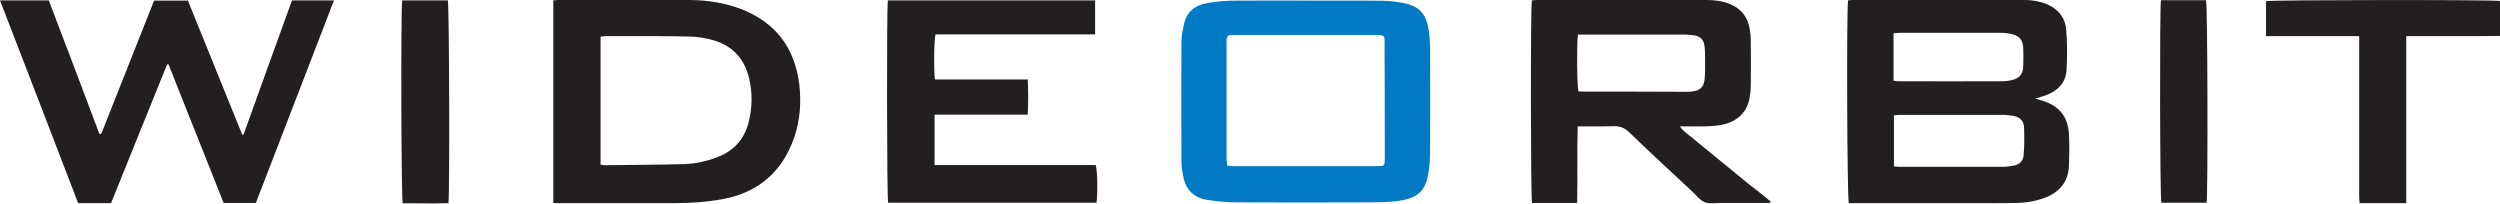 <?xml version="1.0" encoding="utf-8"?>
<!-- Generator: Adobe Illustrator 26.3.1, SVG Export Plug-In . SVG Version: 6.00 Build 0)  -->
<svg version="1.1" id="Layer_1" xmlns="http://www.w3.org/2000/svg" xmlns:xlink="http://www.w3.org/1999/xlink" x="0px" y="0px"
	 viewBox="0 0 128 10.43" style="enable-background:new 0 0 128 10.43;" xml:space="preserve">
<style type="text/css">
	.st0{fill:#231F20;}
	.st1{fill:#007AC4;}
</style>
<path class="st0" d="M104.52,5.14c-0.08-0.02-0.17-0.05-0.32-0.09c0.26-0.08,0.45-0.13,0.64-0.21c0.57-0.23,0.94-0.65,0.97-1.28
	c0.03-0.67,0.04-1.36-0.02-2.03c-0.05-0.65-0.44-1.1-1.05-1.34C104.39,0.06,104.03,0,103.66,0c-2.92,0-5.84,0-8.76,0
	c-0.1,0-0.19,0.01-0.28,0.02c-0.08,0.57-0.05,10.14,0.04,10.38c0.12,0,0.26,0,0.39,0c2.01,0,4.02,0,6.03,0
	c0.72,0,1.44,0.01,2.17-0.01c0.53-0.01,1.06-0.1,1.56-0.31c0.7-0.3,1.09-0.83,1.12-1.59c0.02-0.54,0.03-1.09,0-1.63
	C105.87,5.94,105.41,5.4,104.52,5.14z M96.97,1.7c0.13-0.01,0.24-0.02,0.34-0.02c1.7,0,3.39,0,5.09,0c0.21,0,0.42,0.02,0.62,0.07
	c0.38,0.09,0.56,0.32,0.57,0.71c0.01,0.31,0.01,0.62,0,0.93c-0.01,0.38-0.17,0.6-0.54,0.7c-0.18,0.05-0.37,0.07-0.56,0.07
	c-1.75,0.01-3.51,0-5.26,0c-0.09,0-0.17-0.01-0.28-0.02V1.7z M103.61,7.95L103.61,7.95c-0.02,0.31-0.24,0.49-0.55,0.54
	c-0.16,0.02-0.33,0.05-0.49,0.05c-1.78,0-3.55,0-5.33,0c-0.08,0-0.15-0.01-0.27-0.02V5.91c0.09-0.01,0.17-0.03,0.26-0.03
	c1.78,0,3.55,0,5.33,0c0.16,0,0.33,0.03,0.5,0.05c0.33,0.05,0.55,0.24,0.57,0.56C103.65,6.97,103.65,7.46,103.61,7.95z"/>
<path class="st0" d="M5.69,10.39c0.96-2.37,1.91-4.74,2.87-7.1L8.63,3.3c0.94,2.37,1.88,4.73,2.82,7.09h1.65
	c1.33-3.45,2.66-6.9,4-10.37h-2.15c-0.83,2.29-1.66,4.58-2.48,6.87h0c-0.02,0-0.05,0-0.07,0c-0.93-2.29-1.86-4.58-2.78-6.86H7.89
	C6.99,2.29,6.1,4.54,5.21,6.79C5.2,6.81,5.19,6.83,5.17,6.84C5.17,6.85,5.16,6.85,5.15,6.86c-0.01,0-0.02,0-0.06,0
	C4.66,5.72,4.23,4.58,3.8,3.44C3.36,2.3,2.93,1.16,2.5,0.02H0c1.35,3.49,2.68,6.94,4,10.38H5.69z"/>
<path class="st1" d="M73.17,1.69c-0.13-1.02-0.51-1.38-1.34-1.54c-0.34-0.06-0.68-0.11-1.02-0.11c-0.65-0.01-1.31-0.01-1.97-0.01
	c-0.66,0-1.31,0-1.97,0c-0.98,0-1.97-0.01-2.95,0c-0.33,0-0.66,0-0.98,0.01c-0.4,0.01-0.8,0.06-1.19,0.13
	c-0.61,0.12-1.02,0.48-1.14,1.11c-0.06,0.28-0.12,0.57-0.12,0.85c-0.01,2.04-0.01,4.09,0,6.13c0,0.25,0.04,0.51,0.09,0.76
	c0.13,0.71,0.56,1.12,1.27,1.22c0.47,0.07,0.95,0.12,1.42,0.12c2.29,0.01,4.58,0.01,6.86,0c0.45,0,0.91-0.01,1.36-0.06
	c1.17-0.14,1.53-0.56,1.67-1.6c0.06-0.42,0.06-0.84,0.06-1.26c0.01-1.5,0.01-3,0-4.5C73.23,2.53,73.22,2.11,73.17,1.69L73.17,1.69z
	 M70.9,8.07c0,0.03,0,0.07,0,0.1l0,0c-0.01,0.32-0.02,0.33-0.34,0.34c-2.48,0-4.95,0-7.43,0c-0.09,0-0.17-0.02-0.29-0.03
	c-0.02-0.13-0.04-0.25-0.04-0.37c0-1.98,0-3.95,0-5.93c0-0.37,0.03-0.39,0.4-0.39c2.43,0,4.86,0,7.29,0c0.07,0,0.13,0,0.2,0.01
	c0.13,0.01,0.2,0.08,0.2,0.21c0,0.08,0,0.16,0,0.23C70.9,4.18,70.9,6.12,70.9,8.07z"/>
<path class="st0" d="M89.31,9.24L89.31,9.24c-0.22-0.18-0.45-0.37-0.67-0.55C88.43,8.52,88.21,8.34,88,8.17
	c-0.22-0.18-0.45-0.37-0.67-0.55c-0.22-0.18-0.45-0.36-0.67-0.55c-0.21-0.18-0.46-0.32-0.65-0.6c0.47,0,0.89,0.01,1.31,0
	c0.26-0.01,0.53-0.02,0.79-0.07c0.82-0.15,1.34-0.64,1.47-1.39c0.04-0.21,0.06-0.42,0.06-0.63c0.01-0.77,0.01-1.53,0-2.3
	c0-0.21-0.02-0.42-0.06-0.63c-0.11-0.59-0.44-1.01-1-1.24C88.2,0.05,87.8,0,87.38,0c-2.88,0-5.75,0-8.63,0
	c-0.11,0-0.22,0.01-0.32,0.02c-0.07,0.37-0.06,10.11,0.01,10.37h2.31c0.03-1.31-0.01-2.6,0.03-3.92c0.65,0,1.24,0.01,1.84-0.01
	c0.31-0.01,0.54,0.08,0.77,0.29c1.08,1.04,2.18,2.06,3.28,3.08c0.2,0.19,0.38,0.44,0.63,0.53c0.24,0.09,0.55,0.03,0.82,0.03
	c0.83,0,1.66,0,2.5,0c0.01-0.02,0.03-0.05,0.04-0.07c-0.22-0.18-0.44-0.36-0.66-0.54C89.76,9.61,89.54,9.43,89.31,9.24z M81.08,4.69
	c-0.09,0-0.18-0.01-0.26-0.01c-0.08-0.24-0.1-2.37-0.03-2.91c0.14,0,0.25,0,0.37,0c1.65,0,3.31,0,4.97,0c0.2,0,0.4,0.01,0.6,0.04
	c0.32,0.05,0.5,0.21,0.54,0.54c0.03,0.23,0.03,0.46,0.03,0.7c0,0.32,0.01,0.65-0.02,0.97c-0.04,0.45-0.23,0.62-0.68,0.67
	c-0.12,0.01-0.24,0.01-0.37,0.01C84.53,4.69,82.8,4.69,81.08,4.69z"/>
<path class="st0" d="M37.91,0.45L37.91,0.45C37.08,0.14,36.22,0.01,35.33,0c-2.23,0-4.46,0-6.7,0c-0.1,0-0.19,0.01-0.3,0.02v10.37
	c0.12,0.01,0.19,0.01,0.27,0.01c2,0,4,0,6,0c0.81,0,1.62-0.06,2.42-0.21c1.82-0.34,3.03-1.4,3.64-3.14c0.31-0.9,0.37-1.83,0.26-2.76
	C40.68,2.42,39.69,1.13,37.91,0.45z M38.34,6.22L38.34,6.22c-0.21,0.87-0.73,1.48-1.57,1.81c-0.55,0.22-1.13,0.35-1.72,0.37
	c-1.38,0.04-2.75,0.04-4.13,0.06c-0.05,0-0.11-0.02-0.17-0.03V1.88c0.09-0.01,0.17-0.03,0.26-0.03c1.43,0,2.86-0.01,4.3,0.02
	c0.41,0.01,0.82,0.08,1.21,0.19c0.98,0.28,1.59,0.94,1.83,1.93C38.53,4.73,38.52,5.48,38.34,6.22z"/>
<path class="st0" d="M47.85,8.45V5.87h4.77c0.03-0.61,0.03-1.19,0-1.8h-4.75c-0.07-0.43-0.05-2.04,0.03-2.31h8.17V0.02H45.46
	c-0.07,0.37-0.05,10.11,0.01,10.36h10.67c0.07-0.45,0.05-1.67-0.04-1.93H47.85z"/>
<path class="st0" d="M116.02,0.06v1.79h4.77v0.43c0,2.58,0,5.15,0,7.73c0,0.13,0.01,0.25,0.02,0.39h2.39V1.85h2.4c0.4,0,0.8,0,1.2,0
	c0.4,0,0.79-0.01,1.21-0.01V0.05C127.59-0.02,116.27-0.01,116.02,0.06z"/>
<path class="st0" d="M20.59,0.02c-0.07,0.57-0.05,10.14,0.03,10.39c0.78-0.01,1.56,0.02,2.34-0.01C23.03,9.83,23,0.25,22.93,0.02
	H20.59z"/>
<path class="st0" d="M110.64,0.01c-0.07,0.52-0.05,10.15,0.02,10.37h2.32c0.07-0.5,0.05-10.13-0.03-10.37H110.64z"/>
</svg>
